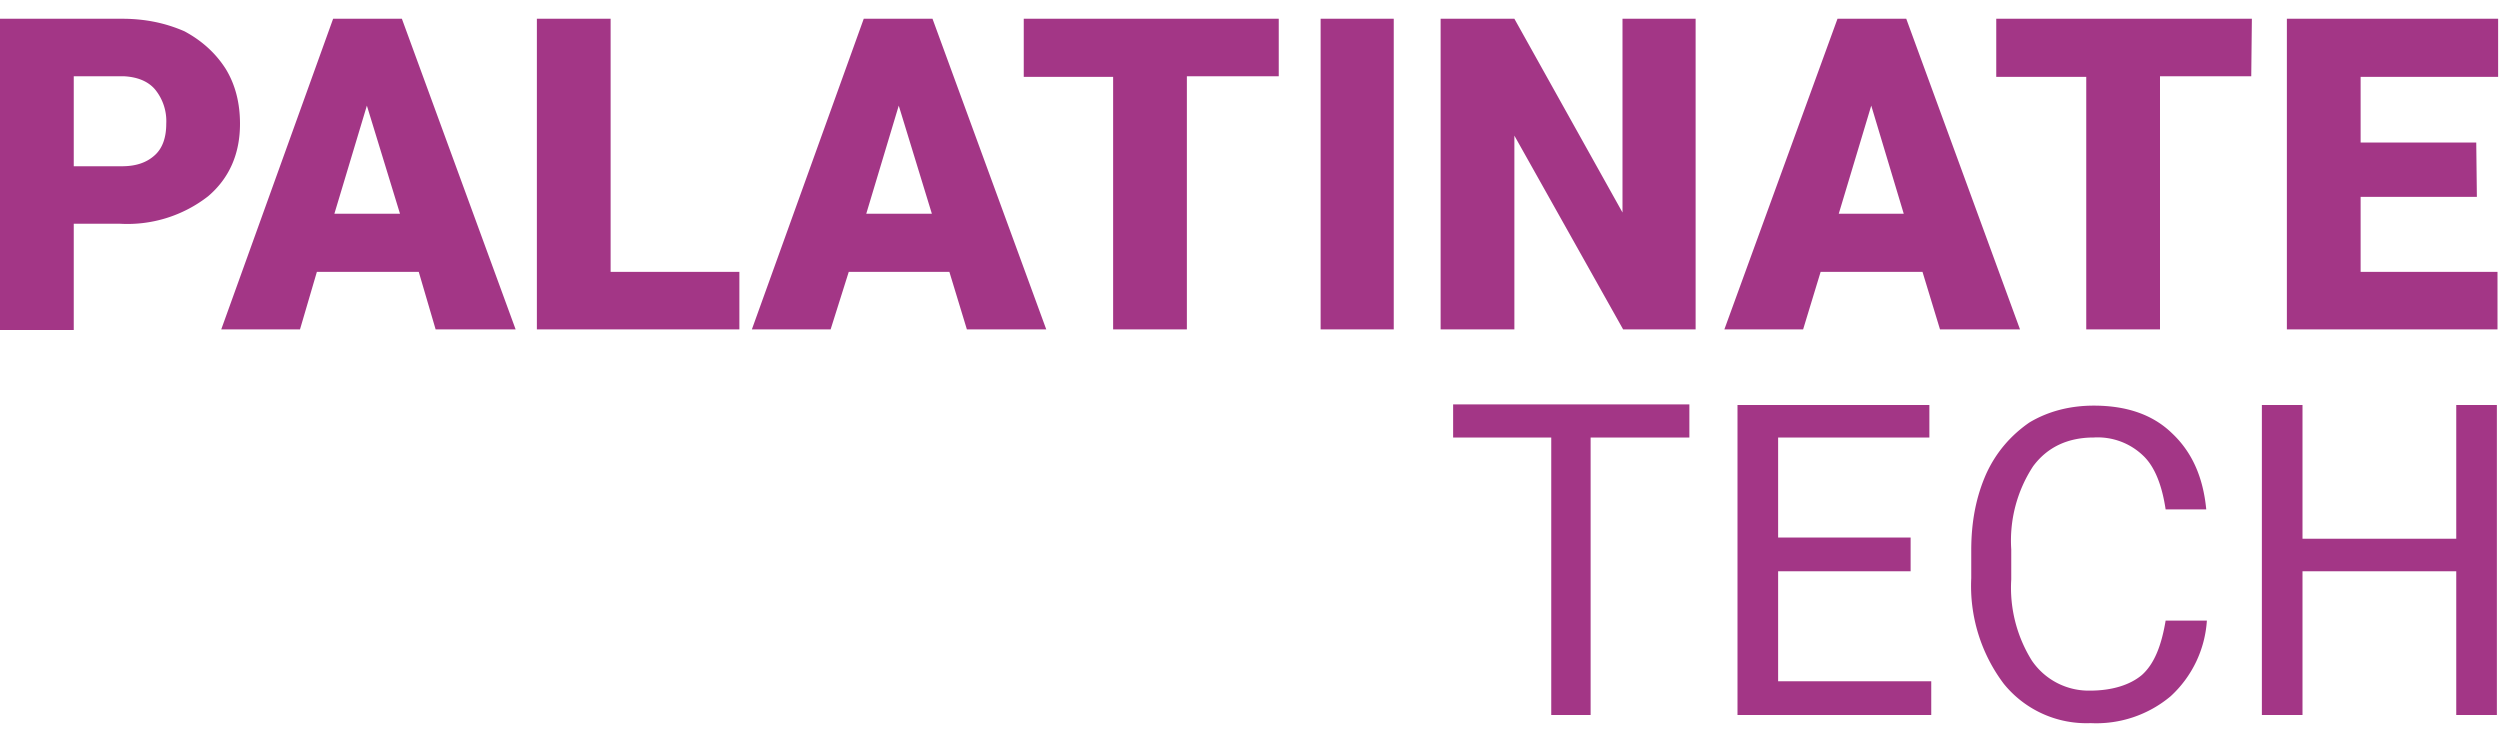 <svg xmlns="http://www.w3.org/2000/svg" viewBox="0 0 400 120">
  <path fill="#A33686" d="M11.8 35.8v17H0V3h19.5c3.8 0 7 .7 10 2 2.8 1.5 5 3.5 6.6 6 1.6 2.6 2.3 5.6 2.3 8.8 0 4.8-1.7 8.7-5.1 11.6a21 21 0 0 1-14.1 4.4h-7.4zm0-9.2h7.7c2.3 0 4-.6 5.3-1.8 1.2-1.1 1.8-2.8 1.8-5a8 8 0 0 0-1.8-5.5c-1.2-1.4-3-2-5-2.1h-8v14.4zM67 43.5H50.7L48 52.7H35.4L53.3 3h11l18.2 49.7H69.7L67 43.5zm-13.3-9.3H64l-5.3-17.3-5.2 17.3zm44 9.3h20.6v9.2H85.9V3h11.8v40.5m54.2 0h-16.1l-2.9 9.2h-12.6L138.2 3h11l18.2 49.7h-12.7l-2.8-9.2zm-13.3-9.3h10.5l-5.3-17.3-5.2 17.3zm66-22h-14.7v40.5h-11.8V12.3h-14.3V3h40.8v9.3M223 52.7h-11.7V3H223m48.4 49.7h-11.7l-17.4-31v31h-11.8V3h11.8l17.3 31V3h11.7v49.7m36.2-9.2h-16.2l-2.8 9.2h-12.6L294 3h11l18.2 49.7h-12.8l-2.8-9.2zm-13.3-9.3h10.4l-5.2-17.3-5.2 17.3zm66-22h-14.6v40.5h-11.8V12.3h-14.4V3h40.9m36 28.5h-18.6v12h21.9v9.2h-33.7V3h33.8v9.3h-22v10.5h18.5M270.2 70h-15.7v44.4h-6.3V70h-15.7v-5.3h37.8V70m35.4 21.4h-21.2V109H309v5.4h-31V64.8h30.7V70h-24.2v16h21.2m47.4 13.3a18 18 0 0 1-5.8 12.1 18.5 18.5 0 0 1-12.8 4.3 17 17 0 0 1-13.9-6.3 26 26 0 0 1-5.2-16.9V88c0-4.6.8-8.6 2.4-12.2 1.6-3.5 4-6.2 6.9-8.2 3-1.8 6.5-2.7 10.3-2.7 5.2 0 9.4 1.4 12.5 4.4 3.2 3 5 7 5.5 12.2h-6.5c-.6-4-1.8-6.9-3.6-8.6A10.5 10.5 0 0 0 335 70c-4.1 0-7.4 1.5-9.7 4.6a21.7 21.7 0 0 0-3.5 13.3v4.8a22 22 0 0 0 3.3 13 11 11 0 0 0 9.3 4.8c3.5 0 6.4-.9 8.3-2.5 1.9-1.7 3.1-4.5 3.8-8.7h6.6zm46.4 15.1H393v-23h-24.6v23h-6.5V64.8h6.5v21.4H393V64.8h6.5"/>
</svg>